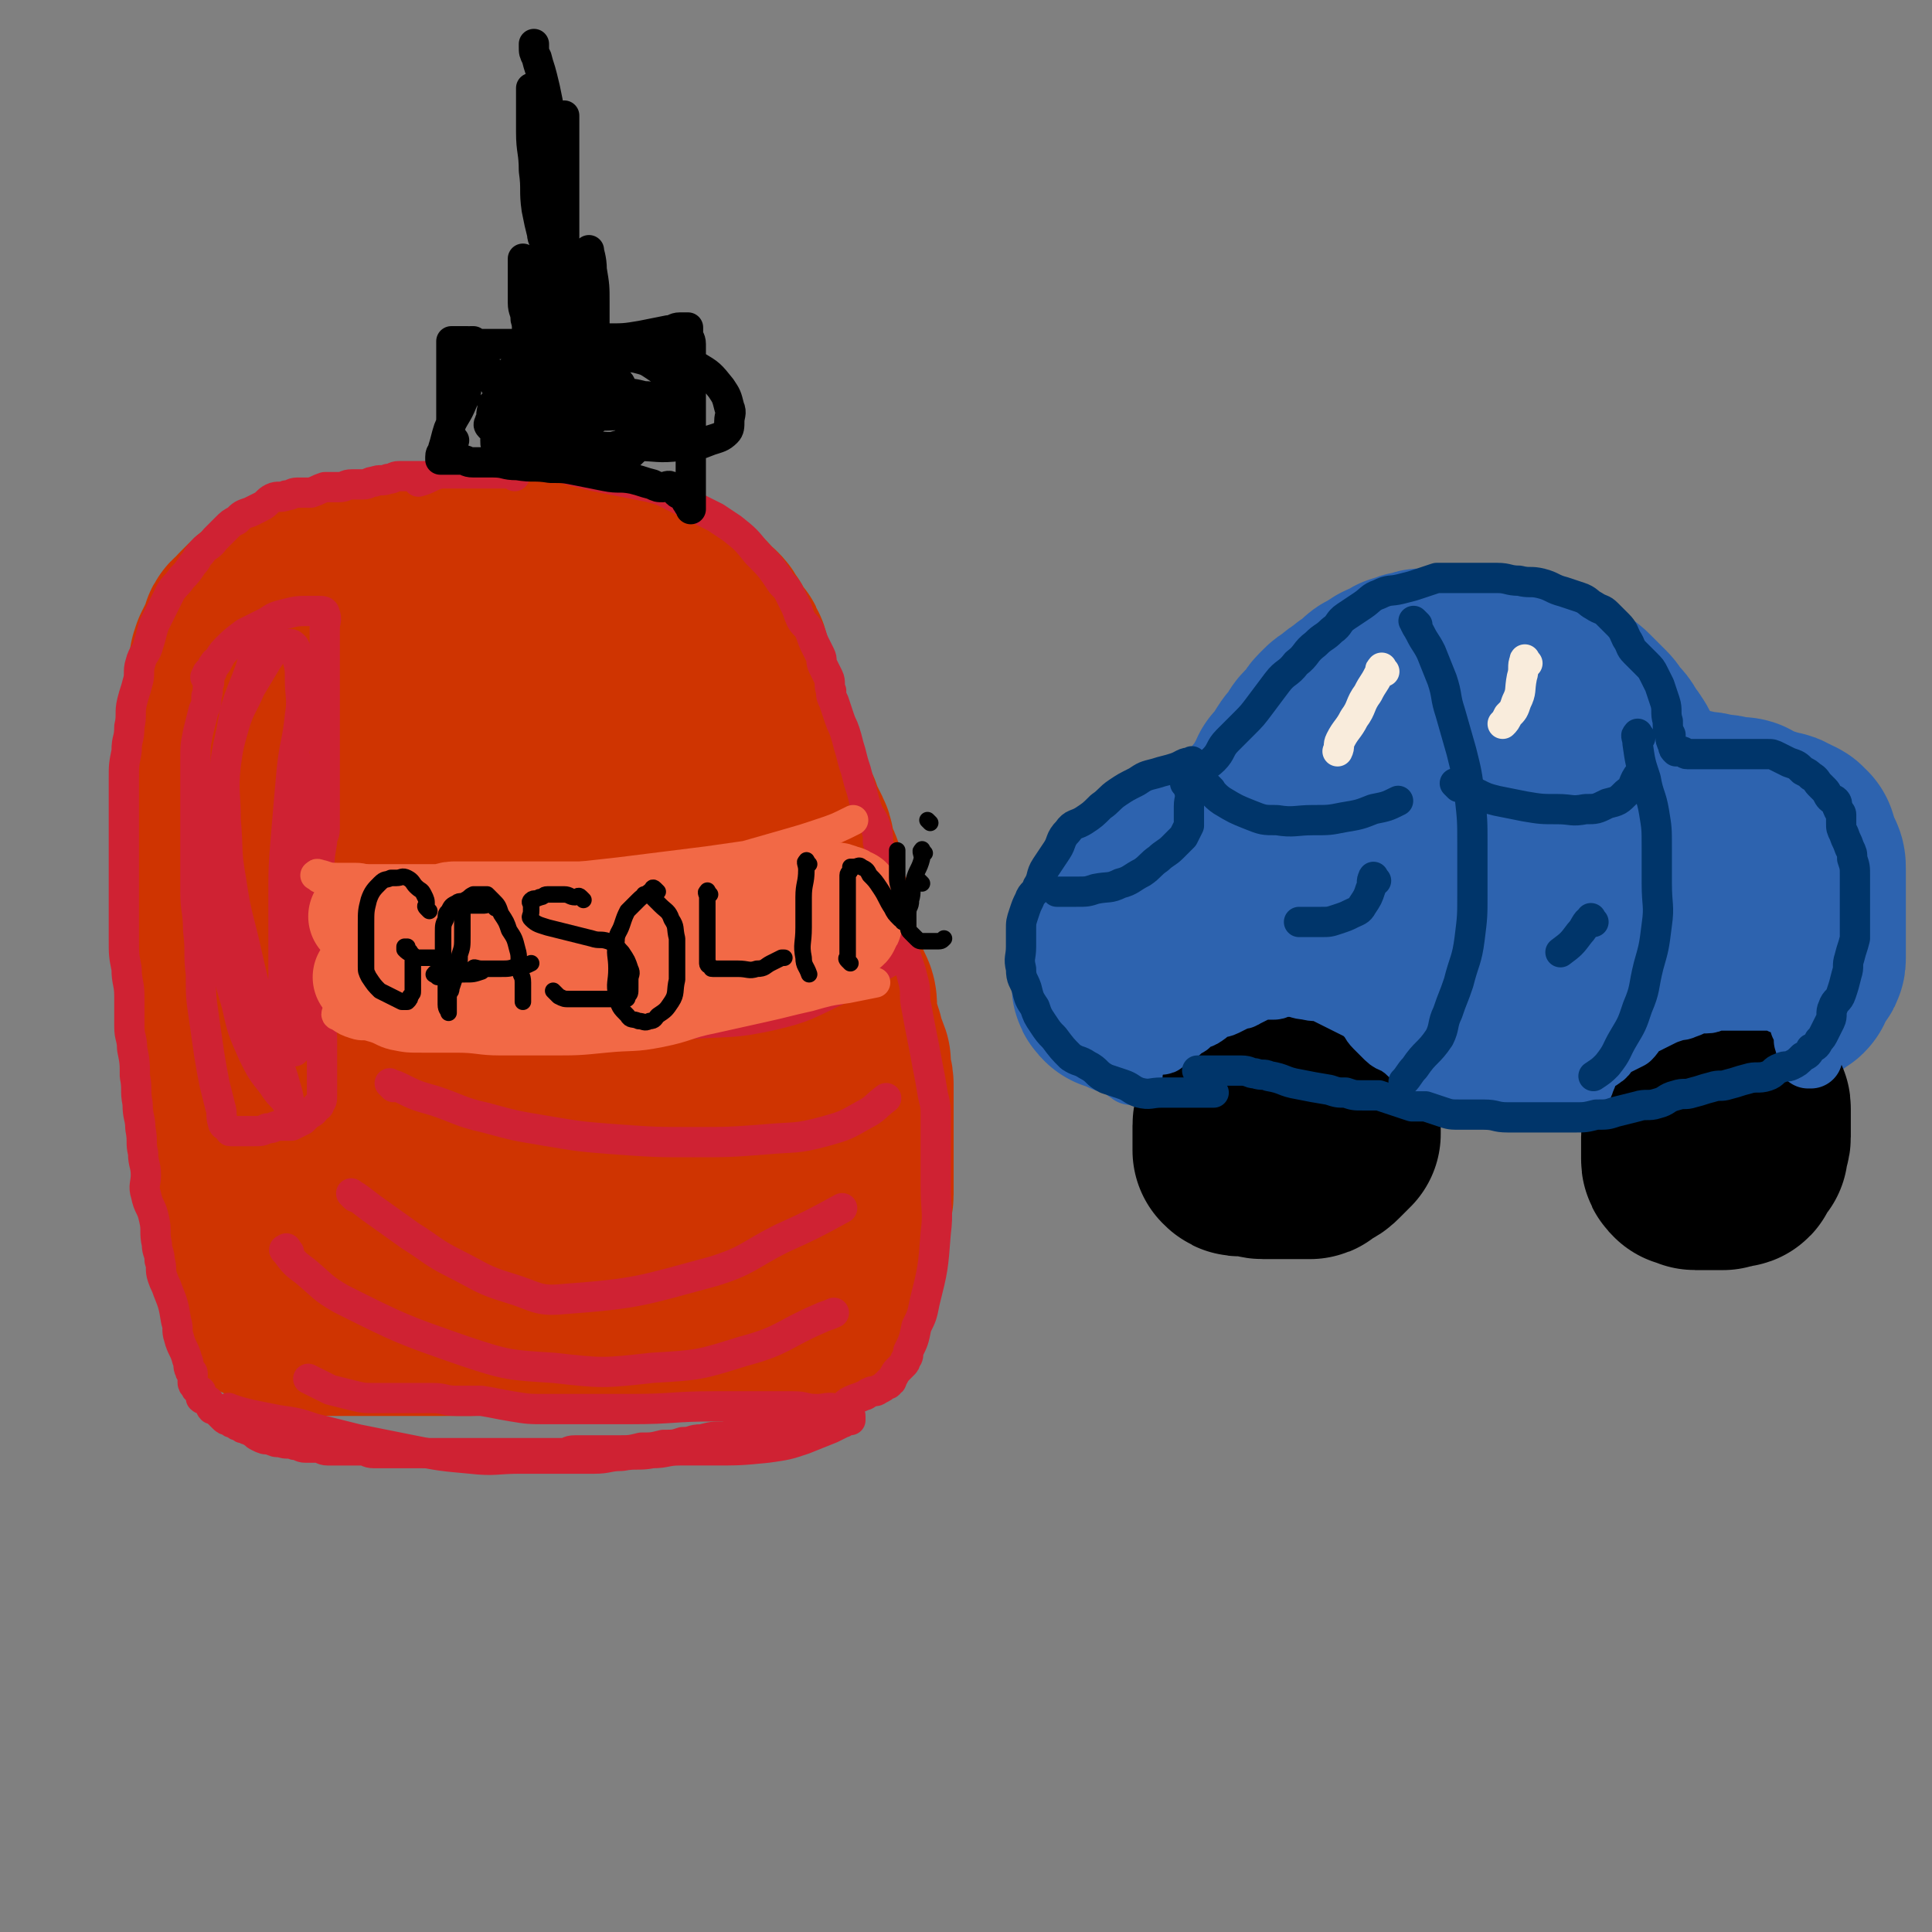 <svg viewBox='0 0 702 702' version='1.1' xmlns='http://www.w3.org/2000/svg' xmlns:xlink='http://www.w3.org/1999/xlink'><rect x="0" y="0" width="702" height="702" fill="#808080" stroke="none"/><g fill='none' stroke='#CF3401' stroke-width='38' stroke-linecap='round' stroke-linejoin='round'><path d='M164,237c-1,-1 -1,-1 -1,-1 -2,-1 -2,-1 -3,-1 0,0 0,0 -1,0 0,0 0,0 -1,0 0,0 -1,0 -1,0 -1,0 0,-1 -1,-1 0,0 0,0 -1,0 0,0 -1,0 -1,0 -1,0 0,-1 -1,-1 0,0 -1,0 -1,0 -1,0 0,-1 -1,-1 0,0 0,0 -1,0 0,0 -1,0 -1,0 -1,0 0,-1 -1,-1 0,0 -1,0 -1,0 -1,0 -1,-1 -2,-1 -1,0 -1,0 -3,0 -1,0 -1,0 -2,0 -2,0 -2,0 -4,0 -1,0 -1,0 -3,0 -2,0 -2,0 -4,0 -1,0 -1,0 -3,0 -1,0 -1,0 -3,0 -1,0 -2,0 -3,0 -2,0 -2,0 -4,1 -2,1 -1,1 -3,2 -1,1 -1,1 -3,2 -1,1 -2,1 -3,2 -2,1 -2,2 -4,3 -1,1 -2,1 -3,2 -2,1 -2,1 -3,3 -1,1 -1,1 -2,3 -1,1 0,2 -1,3 -1,2 -1,1 -2,3 -1,2 -1,2 -2,4 -1,2 0,2 -1,4 -1,3 -1,2 -2,5 -1,3 -1,3 -1,6 0,2 0,2 0,4 0,3 -1,3 -1,6 0,2 0,2 0,4 0,3 0,3 0,6 0,3 0,3 0,5 0,2 0,2 0,4 0,4 0,4 0,7 0,3 0,3 0,5 0,3 0,3 0,6 0,4 0,4 0,7 0,3 1,3 1,6 0,2 0,3 0,5 0,3 0,3 0,5 0,3 1,2 1,5 0,2 0,2 0,4 0,3 1,3 1,6 0,2 0,3 0,5 0,3 1,3 1,6 0,2 0,3 0,5 0,3 0,3 0,5 0,4 1,4 1,8 0,2 0,2 0,4 0,5 1,4 1,9 0,1 0,2 0,3 0,2 1,2 1,4 0,1 0,2 0,3 0,1 0,1 0,2 0,1 0,1 0,1 0,1 0,1 0,1 '/></g>
<g fill='none' stroke='#CF3401' stroke-width='75' stroke-linecap='round' stroke-linejoin='round'><path d='M173,228c-1,-1 -1,-1 -1,-1 -1,-1 -1,0 -1,0 -1,0 -2,0 -3,0 -1,0 -1,-1 -2,-1 -1,0 -1,0 -2,0 -2,0 -1,-1 -3,-1 -1,0 -1,0 -2,0 -2,0 -2,0 -4,0 -1,0 -1,0 -3,0 -1,0 -1,0 -3,0 -1,0 -1,0 -3,0 -2,0 -2,0 -4,0 -3,1 -2,1 -5,2 -2,0 -2,0 -4,0 -2,0 -2,1 -4,1 -2,1 -2,1 -4,1 -2,1 -2,0 -4,1 -2,0 -2,0 -3,1 -2,1 -2,1 -3,2 -2,1 -2,1 -4,3 -2,2 -2,2 -4,4 -2,2 -2,2 -4,4 -2,3 -2,4 -4,7 -2,3 -3,2 -4,5 -2,4 -1,4 -2,8 -1,5 -2,4 -3,9 -1,4 -1,5 -2,9 -1,4 -1,4 -2,8 -1,3 -1,3 -1,7 -1,7 -1,7 -2,15 0,4 0,5 0,9 0,5 0,5 0,9 0,5 0,5 0,9 0,5 0,5 0,9 0,5 1,5 1,9 1,5 1,4 1,9 0,4 0,4 0,8 0,4 0,4 1,8 0,3 1,3 1,6 1,3 1,3 1,7 0,3 0,4 0,7 0,4 1,3 1,7 0,3 0,4 0,7 0,4 1,3 1,7 0,2 0,3 0,5 0,3 1,2 1,5 0,2 0,2 0,4 0,2 0,2 0,4 0,2 1,2 1,4 0,2 0,2 0,4 0,2 1,1 1,3 0,1 0,1 0,2 0,1 1,0 1,1 0,1 0,1 0,2 0,1 0,1 0,2 0,1 1,1 1,2 0,0 0,1 0,1 0,1 0,1 0,1 0,1 0,1 0,1 0,1 0,1 0,1 0,1 0,1 0,1 0,1 0,1 0,1 0,1 0,1 0,1 0,1 0,1 0,1 0,1 0,1 0,1 0,1 1,1 1,1 1,1 0,1 1,1 0,0 1,0 1,0 1,0 0,1 1,1 1,0 1,0 2,0 1,0 1,1 2,1 1,1 1,1 2,1 1,1 1,1 3,1 2,1 2,1 4,1 2,0 3,0 5,0 2,0 2,0 4,0 3,0 3,0 5,0 3,0 3,0 6,0 4,0 4,0 8,0 4,0 4,0 7,0 4,0 4,0 7,0 6,0 6,0 11,0 3,0 3,0 6,0 4,0 3,-1 7,-1 3,0 3,0 6,0 3,0 3,0 5,0 3,0 3,0 6,0 3,0 3,0 6,0 3,0 3,0 5,0 3,0 3,0 5,0 3,0 3,0 5,0 3,0 3,0 6,0 3,0 3,0 5,0 3,0 3,0 5,0 3,0 3,0 6,0 2,0 2,0 4,0 2,0 2,0 4,0 2,0 2,0 4,0 2,0 2,0 4,0 2,0 2,0 4,0 2,0 2,0 4,0 2,0 2,0 3,0 2,0 2,0 3,0 1,0 1,0 2,0 2,0 2,0 4,0 1,0 1,0 2,0 1,0 1,-1 2,-1 1,0 1,0 2,0 1,0 1,0 2,0 1,0 1,0 1,0 1,0 1,0 2,-1 1,0 1,-1 2,-1 1,0 1,0 2,0 1,0 1,0 1,0 1,0 0,-1 1,-1 0,0 1,0 1,0 1,0 0,-1 1,-1 1,-1 1,0 2,-1 1,0 0,-1 1,-1 0,0 1,0 1,0 1,0 1,0 1,-1 0,0 0,-1 0,-1 0,-1 1,0 1,-1 1,0 1,0 1,-1 1,-1 1,-1 1,-2 1,-1 1,-1 1,-2 1,-1 1,-1 1,-2 1,-2 0,-2 1,-4 0,-2 1,-1 1,-3 1,-1 1,-1 1,-3 1,-1 1,-1 1,-3 0,-1 0,-1 0,-2 0,-2 1,-2 1,-4 0,-1 0,-2 0,-3 0,-2 1,-1 1,-3 0,-2 0,-2 0,-4 0,-1 0,-1 0,-3 0,-1 0,-1 0,-3 0,-2 0,-2 0,-4 0,-2 0,-2 0,-4 0,-4 0,-4 0,-8 0,-4 0,-4 0,-9 0,-2 0,-3 0,-5 0,-2 -1,-2 -1,-4 0,-2 0,-2 0,-4 -1,-3 -1,-2 -2,-5 -1,-2 0,-2 -1,-4 -1,-2 -2,-2 -2,-4 -1,-3 0,-3 0,-6 0,-3 0,-3 -1,-5 -1,-2 -1,-2 -2,-4 -1,-3 -1,-3 -2,-6 -1,-2 -1,-2 -1,-4 -1,-2 -1,-2 -1,-5 -1,-3 0,-3 -1,-6 0,-3 0,-3 -1,-5 -1,-3 -1,-2 -2,-5 -1,-3 0,-3 -1,-6 0,-3 0,-3 -1,-5 -1,-3 -1,-2 -2,-5 -1,-2 0,-3 -1,-5 -1,-2 -1,-2 -2,-4 -1,-2 -1,-2 -2,-5 -1,-2 -1,-2 -2,-5 -1,-2 -1,-3 -2,-5 -1,-2 -1,-2 -2,-4 -1,-2 -1,-2 -2,-4 0,-1 0,-2 0,-3 0,-2 0,-2 -1,-4 -1,-2 -1,-1 -2,-3 -1,-2 0,-2 -1,-4 0,-2 0,-2 -1,-4 0,-1 -1,-1 -1,-2 0,-2 1,-2 0,-4 0,-2 -1,-1 -2,-3 -1,-1 0,-1 -1,-3 0,-1 0,-2 -1,-3 0,-1 -1,-1 -1,-2 0,-1 0,-2 0,-3 0,-2 0,-2 -1,-3 0,-1 0,-1 -1,-2 -1,-1 -1,-1 -2,-2 -1,-1 0,-1 -1,-2 0,-1 0,-1 -1,-2 -1,-2 -1,-2 -2,-3 -1,-1 -1,0 -2,-1 -1,-1 -1,-2 -2,-3 -1,-1 -1,0 -2,-1 -1,-1 -1,-1 -2,-2 -1,-1 -2,0 -3,-1 -1,-1 -1,-2 -2,-3 -2,-1 -3,0 -5,-1 -3,-1 -2,-1 -5,-2 -3,-1 -3,-1 -6,-2 -3,-1 -3,0 -6,-1 -3,0 -2,-1 -5,-1 -3,0 -3,0 -7,0 -4,0 -4,0 -8,0 -8,0 -8,0 -17,0 -4,0 -4,0 -8,0 -4,0 -4,0 -8,0 -4,0 -4,0 -8,0 -4,0 -4,0 -8,0 -4,0 -4,0 -8,0 -3,0 -3,0 -6,0 -2,0 -3,0 -5,0 -2,0 -2,1 -4,1 -2,1 -3,0 -5,1 -2,0 -1,1 -3,1 -1,0 -2,0 -3,0 -1,0 -1,1 -2,1 -1,1 -2,0 -3,1 -1,0 -1,1 -2,1 -1,1 -1,1 -2,1 -1,1 -2,0 -3,1 -1,0 -1,1 -2,1 -1,1 -1,1 -2,1 -1,1 -1,0 -2,1 -1,1 -1,1 -2,2 -1,1 -1,0 -2,1 -1,1 -1,1 -2,2 -1,1 -1,1 -2,2 -1,1 0,1 -1,2 -1,1 -1,0 -2,1 -1,1 0,2 -1,3 0,1 0,1 -1,2 -1,2 -1,2 -2,4 -1,3 -1,3 -1,6 -1,4 0,4 -1,8 -1,5 -1,5 -2,9 -1,5 -1,4 -2,9 -1,6 -1,6 -1,12 0,5 0,6 0,11 0,7 0,7 0,13 0,7 0,7 0,13 0,7 1,7 1,14 0,6 0,6 0,12 0,6 1,6 1,12 1,6 0,6 1,12 1,7 1,7 2,13 1,6 1,6 2,11 1,7 1,7 3,13 1,6 2,5 3,11 1,4 0,5 2,9 1,4 2,3 4,7 2,3 1,4 3,7 1,3 2,2 3,5 1,2 1,2 2,4 1,1 1,1 2,2 1,1 1,2 2,3 0,1 1,0 1,1 0,0 0,1 0,1 0,0 1,0 1,0 1,-1 1,-1 1,-3 1,-7 2,-7 2,-15 1,-13 1,-14 0,-27 -1,-37 -4,-37 -4,-73 0,-26 0,-26 3,-52 1,-7 2,-6 4,-13 1,-3 0,-3 1,-6 0,-1 1,-2 1,-2 1,0 1,1 1,2 3,11 3,11 6,22 5,18 4,19 9,37 5,20 6,20 11,40 5,18 4,19 9,37 4,14 3,14 8,27 3,9 3,9 7,17 2,4 2,4 4,8 1,1 1,2 2,2 2,0 3,-1 3,-3 1,-12 0,-13 0,-25 -1,-22 0,-22 -2,-43 -2,-27 -3,-26 -5,-53 -2,-25 -2,-25 -2,-51 0,-17 0,-17 1,-34 1,-9 2,-9 3,-18 1,-3 0,-4 1,-7 0,-1 1,-1 1,-1 2,2 2,2 3,5 3,13 3,13 5,27 4,20 3,21 7,41 4,21 4,21 9,41 4,18 4,18 9,36 4,16 3,16 8,31 3,11 4,10 8,21 2,5 2,6 4,11 1,1 1,1 2,2 0,0 1,0 1,0 1,-7 1,-7 1,-15 0,-17 0,-17 -2,-34 -2,-23 -2,-23 -5,-45 -2,-20 -3,-20 -5,-40 -1,-13 -1,-13 -1,-27 0,-5 0,-5 0,-11 0,-1 0,-2 0,-2 1,0 2,1 2,2 5,12 4,12 8,25 5,18 5,18 10,36 5,19 4,19 10,38 4,14 4,14 9,27 3,9 3,9 7,17 2,4 2,5 5,8 1,1 2,1 2,0 2,-5 1,-6 2,-12 '/></g>
<g fill='none' stroke='#CF2233' stroke-width='11' stroke-linecap='round' stroke-linejoin='round'><path d='M187,173c-1,-1 -1,-1 -1,-1 -1,-1 -1,0 -1,0 -2,0 -2,0 -4,0 -1,0 -1,0 -2,0 0,0 0,0 -1,0 -2,0 -2,0 -5,0 -1,0 -1,0 -3,0 -1,0 -1,0 -3,0 -2,0 -2,0 -4,0 -2,0 -2,0 -4,0 -2,0 -2,1 -4,1 -2,0 -2,0 -5,0 -2,0 -3,0 -5,0 -2,0 -2,1 -4,1 -2,1 -3,0 -5,1 -2,0 -2,1 -4,1 -2,0 -2,0 -4,0 -3,0 -2,1 -5,1 -2,0 -3,0 -5,0 -3,1 -2,1 -5,2 -2,0 -3,0 -5,0 -2,0 -2,1 -4,1 -2,1 -3,0 -5,1 -2,1 -2,2 -4,3 -2,1 -2,1 -4,2 -3,1 -3,1 -5,3 -2,1 -2,1 -4,3 -2,2 -2,2 -4,4 -2,3 -3,2 -5,5 -2,2 -1,2 -3,4 -2,3 -2,3 -4,5 -2,3 -2,2 -4,5 -1,2 -1,2 -2,4 -1,2 -1,2 -2,4 -1,2 -1,2 -2,4 -1,3 -1,4 -2,7 -1,4 -2,3 -3,7 -1,3 0,4 -1,7 -1,4 -1,3 -2,7 -1,4 0,5 -1,9 0,5 -1,4 -1,9 -1,5 -1,5 -1,10 0,4 0,4 0,8 0,4 0,4 0,7 0,5 0,5 0,9 0,6 0,6 0,12 0,6 0,6 0,11 0,6 0,6 0,11 0,6 0,6 1,11 0,5 1,5 1,10 0,5 0,6 0,11 0,4 1,4 1,8 1,5 1,5 1,10 1,5 0,5 1,10 0,5 1,5 1,9 1,5 0,5 1,9 0,4 1,4 1,8 0,3 -1,4 0,7 1,5 2,4 3,9 1,4 0,5 1,9 0,3 1,3 1,6 1,3 0,3 1,6 1,3 1,2 2,5 2,5 2,5 3,11 1,3 0,3 1,6 1,4 2,4 3,8 1,2 0,2 1,4 0,1 1,0 1,1 0,1 0,1 0,2 0,1 0,1 0,1 0,1 0,1 1,2 0,1 1,1 1,1 1,1 1,0 1,1 0,1 0,1 0,2 1,1 1,0 2,1 1,0 1,0 1,1 1,1 0,1 1,2 0,0 1,0 1,0 1,0 1,1 1,1 1,1 1,1 2,2 1,1 1,1 2,1 1,1 1,1 2,1 1,1 1,1 2,1 1,1 1,1 2,1 1,1 1,0 2,1 2,1 1,1 3,2 2,1 2,1 4,1 2,1 2,1 4,1 2,1 3,0 5,1 2,0 2,1 4,1 2,0 2,0 4,0 2,0 2,1 4,1 2,0 2,0 4,0 3,0 3,0 5,0 2,0 2,0 3,0 3,0 2,1 5,1 3,0 3,0 6,0 3,0 3,0 5,0 3,0 3,0 6,0 5,0 5,0 9,0 5,0 5,0 10,0 13,0 13,0 26,0 3,0 3,0 6,0 3,0 2,-1 5,-1 3,0 3,0 6,0 5,0 5,0 9,0 5,0 5,0 9,-1 4,0 4,0 8,-1 4,0 4,0 7,-1 4,0 3,-1 7,-1 4,-1 4,-1 8,-1 4,-1 5,0 9,-1 4,-1 3,-1 7,-2 3,-1 3,0 6,-1 3,-1 2,-1 5,-2 4,-1 4,-1 8,-2 4,-1 4,-1 7,-2 2,-1 2,-2 4,-3 2,-1 3,-1 5,-2 1,0 1,-1 2,-1 1,-1 2,0 3,-1 2,-1 2,-1 3,-2 1,0 1,0 1,-1 1,0 1,0 1,-1 1,-1 1,-2 2,-3 1,-1 1,-1 2,-2 1,-1 1,-1 1,-2 1,-1 1,-1 1,-3 2,-4 2,-4 3,-9 2,-4 2,-4 3,-9 3,-12 3,-12 4,-25 1,-8 0,-8 0,-17 0,-8 0,-8 0,-16 0,-4 0,-5 0,-9 0,-4 0,-4 -1,-8 -1,-6 -1,-6 -2,-11 -2,-11 -2,-10 -4,-21 -1,-4 0,-5 -1,-9 -1,-4 -1,-4 -2,-7 -1,-3 -1,-3 -2,-6 -1,-3 -1,-3 -2,-7 -1,-3 -1,-3 -2,-7 -1,-4 -1,-4 -2,-9 -1,-4 -1,-4 -2,-9 -1,-3 0,-3 -1,-6 0,-3 0,-3 -1,-6 -1,-3 -2,-3 -3,-6 -1,-3 -1,-3 -2,-7 -1,-3 -1,-3 -2,-7 -1,-3 -1,-3 -2,-7 -1,-3 -1,-4 -2,-7 -1,-3 -1,-2 -2,-5 -1,-3 -1,-3 -2,-6 -1,-2 -1,-2 -1,-4 -1,-2 0,-3 -1,-5 -1,-2 -1,-2 -2,-4 -1,-2 0,-2 -1,-4 -1,-2 -1,-2 -2,-4 -1,-2 -1,-3 -2,-5 -1,-2 -2,-2 -3,-4 -1,-2 -1,-3 -2,-5 -1,-2 -1,-2 -2,-4 -1,-2 -1,-2 -3,-4 -4,-6 -4,-6 -9,-11 -4,-5 -4,-5 -9,-9 -3,-2 -3,-2 -6,-4 -4,-2 -4,-2 -8,-4 -4,-2 -4,-2 -8,-4 -4,-2 -4,-2 -8,-3 -10,-2 -10,-2 -20,-4 -4,-1 -4,-1 -8,-2 -4,-1 -4,-2 -9,-2 -5,-1 -5,0 -10,0 -5,0 -5,0 -10,0 -5,0 -5,0 -10,1 -5,1 -5,1 -9,2 -4,1 -4,2 -8,3 '/><path d='M84,513c-1,-1 -2,-1 -1,-1 0,-1 0,0 1,0 3,1 3,1 7,2 5,1 5,1 10,2 7,1 7,1 13,3 8,2 8,2 16,4 10,2 10,2 20,4 10,2 10,2 21,3 9,1 9,0 18,0 8,0 8,0 15,0 6,0 6,0 12,0 5,0 5,-1 10,-1 5,-1 6,0 11,-1 5,0 5,-1 10,-1 5,0 6,0 11,0 11,0 11,0 21,-1 7,-1 7,-1 13,-3 5,-2 5,-2 10,-4 2,-1 2,-1 4,-2 1,0 0,-1 1,-1 0,0 1,0 1,0 1,0 1,0 1,0 0,0 0,-1 0,-1 0,-1 0,-1 -1,-1 -2,-1 -2,-2 -4,-2 -3,-1 -4,0 -7,0 -5,0 -4,-1 -9,-1 -6,0 -6,0 -13,0 -7,0 -8,0 -15,0 -16,0 -15,1 -31,1 -7,0 -7,0 -15,0 -7,0 -8,0 -15,0 -7,0 -7,0 -13,-1 -6,-1 -5,-1 -11,-2 -4,0 -5,0 -9,0 -5,0 -4,-1 -9,-1 -5,0 -5,0 -10,0 -5,0 -5,0 -10,0 -5,0 -5,0 -9,-1 -4,-1 -4,-1 -8,-2 -4,-2 -4,-2 -8,-4 '/><path d='M76,247c-1,-1 -2,-1 -1,-1 0,-2 1,-2 2,-3 3,-3 2,-4 5,-7 3,-3 3,-3 7,-6 4,-2 4,-2 8,-4 3,-2 3,-2 7,-3 4,-1 4,-1 9,-1 1,0 2,0 3,0 1,0 2,0 2,1 1,2 0,3 0,5 0,4 0,4 0,7 0,5 0,5 0,9 0,5 0,5 0,9 0,5 0,5 0,9 0,5 0,5 0,9 0,5 0,5 0,9 0,4 0,4 0,7 0,4 0,4 0,7 0,4 0,4 0,7 0,3 -1,2 -1,5 -1,6 -1,6 -1,12 0,2 0,3 0,5 0,4 0,4 0,7 0,6 0,6 0,11 0,6 0,6 0,11 0,3 0,3 0,5 0,3 0,3 0,5 0,3 0,3 0,5 0,3 0,3 0,5 0,3 1,2 1,5 0,2 0,2 0,4 0,2 0,2 0,4 0,2 0,2 0,4 0,2 0,2 0,3 0,1 0,1 0,2 0,2 0,2 0,3 0,1 0,1 0,1 0,2 0,2 -1,3 0,1 0,1 -1,1 -1,2 -1,2 -3,3 -1,1 -1,1 -2,2 -2,1 -2,1 -4,2 -2,0 -2,0 -4,0 -3,0 -2,1 -5,1 -2,1 -2,1 -5,1 -1,0 -1,0 -3,0 -1,0 -1,0 -2,0 0,0 0,0 -1,0 -1,0 -1,0 -2,0 -1,0 0,0 -1,-1 -1,-1 -2,-1 -2,-2 -1,-3 0,-3 -1,-6 -1,-4 -1,-4 -2,-8 -1,-5 -1,-5 -2,-11 -1,-7 -1,-7 -2,-14 -1,-7 -1,-7 -1,-15 -1,-8 0,-8 -1,-16 0,-7 -1,-7 -1,-14 0,-6 0,-6 0,-12 0,-5 0,-5 0,-11 0,-6 0,-6 0,-13 0,-6 0,-6 0,-12 0,-5 0,-5 1,-10 1,-4 1,-4 2,-8 1,-2 1,-2 1,-5 1,-2 0,-3 1,-5 0,-2 0,-2 1,-4 0,-2 0,-2 1,-3 0,-1 1,0 1,-1 '/><path d='M98,231c-1,-1 -1,-2 -1,-1 -3,5 -4,6 -6,13 -4,11 -5,11 -7,23 -3,13 -2,13 -3,26 -1,13 0,14 0,27 0,13 0,13 1,25 1,11 1,11 4,21 2,9 2,9 6,18 3,6 3,6 7,11 2,3 2,3 5,6 0,1 1,2 1,1 0,-3 -1,-5 -2,-9 -3,-9 -3,-9 -6,-18 -4,-13 -4,-13 -7,-26 -3,-14 -4,-14 -6,-28 -2,-11 -1,-11 -2,-22 0,-10 -1,-10 0,-20 1,-7 1,-7 3,-14 2,-7 3,-7 6,-14 3,-5 3,-5 6,-10 2,-3 2,-3 5,-5 1,-1 1,-1 2,-1 0,0 1,0 1,0 1,0 1,0 2,1 1,2 1,2 1,4 1,4 1,4 1,8 0,6 1,7 0,13 -1,10 -2,10 -3,20 -1,11 -1,11 -2,23 -1,12 -1,12 -1,24 0,11 0,11 0,22 0,9 0,9 0,17 0,6 0,6 1,11 0,3 1,3 2,5 0,0 1,0 1,0 1,-1 1,-1 1,-2 1,-5 1,-5 1,-11 0,-10 0,-10 0,-20 0,-12 0,-12 0,-25 0,-13 0,-13 0,-26 0,-10 0,-10 0,-20 '/><path d='M160,351c-1,-1 -2,-2 -1,-1 1,0 2,1 4,2 5,3 5,3 10,5 6,3 6,3 13,6 9,3 9,4 18,6 11,2 11,2 22,3 13,1 13,1 26,0 14,-1 14,0 28,-3 13,-3 13,-4 26,-10 9,-4 9,-5 18,-10 '/><path d='M143,395c-1,-1 -2,-2 -1,-1 0,0 1,0 3,1 6,3 6,3 13,5 9,3 9,4 18,6 11,3 11,3 23,5 12,2 12,2 25,3 14,1 14,1 28,1 13,0 13,0 26,-1 11,-1 11,0 22,-3 7,-2 7,-2 14,-6 4,-2 4,-3 8,-6 '/><path d='M129,435c-1,-1 -2,-2 -1,-1 2,1 3,2 7,5 7,5 7,5 14,10 8,5 8,6 16,10 10,5 10,6 20,9 10,3 10,5 20,4 27,-2 28,-3 54,-10 13,-4 13,-6 25,-12 11,-5 11,-5 22,-11 '/><path d='M105,455c-1,-1 -1,-2 -1,-1 -1,0 -1,0 0,1 3,4 3,4 7,7 6,5 6,6 13,10 22,11 22,11 45,19 15,5 16,5 32,6 18,2 18,2 36,0 17,-1 17,-1 33,-6 15,-4 14,-6 28,-12 2,-1 3,-1 5,-2 '/></g>
<g fill='none' stroke='#000000' stroke-width='11' stroke-linecap='round' stroke-linejoin='round'><path d='M165,160c-1,-1 -1,-1 -1,-1 -1,-4 0,-4 0,-7 0,-4 0,-4 0,-8 0,-4 0,-4 0,-8 0,-3 0,-3 0,-6 0,-2 0,-2 0,-4 0,-1 0,-1 0,-2 0,0 1,0 1,0 1,0 1,0 2,0 2,0 2,0 3,0 2,0 2,1 4,1 3,0 4,0 7,0 6,0 6,0 11,0 7,0 6,-1 13,-1 7,-1 8,0 15,-1 7,0 7,0 13,-1 5,-1 5,-1 10,-2 2,0 2,-1 4,-1 1,0 1,0 2,0 1,0 1,0 1,0 0,1 0,1 0,2 0,2 1,2 1,4 0,3 0,3 0,6 0,10 0,10 0,19 0,5 0,5 0,10 0,5 0,5 0,9 0,4 0,4 0,8 0,2 0,2 0,3 0,2 0,2 0,3 0,1 0,1 0,1 0,1 0,1 0,1 0,0 0,-1 0,-1 0,-1 -1,0 -1,-1 -1,-1 -1,-2 -2,-3 -1,-1 -1,0 -2,-1 -1,-1 -1,-2 -2,-2 -1,-1 -2,0 -3,0 -2,0 -2,0 -4,-1 -4,-1 -3,-1 -7,-2 -5,-1 -5,0 -10,-1 -5,-1 -5,-1 -10,-2 -5,-1 -5,-1 -10,-1 -6,-1 -6,0 -12,-1 -5,0 -4,-1 -9,-1 -3,0 -4,0 -7,0 -3,0 -2,-1 -5,-1 -2,0 -2,0 -4,0 -1,0 -1,0 -2,0 0,0 -1,0 -1,0 0,0 0,-1 0,-1 0,-2 1,-1 1,-3 1,-3 1,-4 2,-7 2,-5 3,-5 5,-10 2,-4 1,-4 2,-9 1,-3 1,-3 1,-7 0,-2 0,-2 0,-5 0,0 0,-1 0,-1 0,0 1,0 1,0 2,3 2,3 3,6 3,5 2,5 5,10 2,4 2,4 5,7 2,3 2,3 5,5 3,2 3,2 7,3 3,1 4,0 7,0 4,0 4,0 8,-1 3,-1 3,-1 6,-3 2,-1 2,-1 3,-3 1,-1 1,-1 2,-2 1,-1 1,-1 1,-2 1,-1 1,-1 1,-3 0,-1 1,-1 0,-2 -3,-3 -3,-3 -7,-5 -3,-1 -3,-1 -6,-1 -6,0 -6,0 -12,0 -2,0 -3,0 -5,0 -2,0 -2,0 -3,1 0,0 0,1 0,1 3,2 3,2 6,4 6,3 6,3 13,5 6,1 6,1 13,1 4,0 5,0 9,0 3,0 3,0 6,0 2,0 3,-1 3,0 0,1 -1,2 -3,3 -5,2 -5,1 -10,2 -6,1 -6,1 -13,1 -5,0 -6,0 -11,0 -5,0 -5,0 -10,-1 -4,-1 -4,-2 -8,-4 -2,-2 -2,-2 -4,-4 -1,-1 -1,-1 -1,-2 0,-1 0,-2 1,-3 3,-3 4,-3 8,-4 7,-2 7,-2 14,-3 7,-1 7,0 14,0 6,0 6,-1 12,0 4,1 4,1 7,3 3,2 3,2 5,4 2,2 2,2 2,5 1,3 0,3 0,6 0,3 1,3 0,5 -2,3 -2,4 -5,6 -4,3 -5,2 -10,4 -6,2 -6,2 -12,4 -5,1 -5,1 -11,2 -4,0 -5,0 -9,0 -5,-1 -5,0 -9,-2 -3,-2 -4,-2 -6,-5 -2,-3 -2,-4 -2,-8 0,-4 -1,-5 1,-9 2,-5 3,-5 7,-8 5,-4 5,-4 11,-6 6,-3 6,-3 12,-4 7,-1 7,0 14,0 7,0 7,-1 14,0 7,2 7,2 13,6 5,3 5,3 9,8 2,3 2,3 3,7 1,2 0,3 0,5 0,2 0,3 -1,4 -2,2 -3,2 -6,3 -5,2 -5,2 -11,2 -8,1 -8,0 -16,0 -7,0 -8,1 -15,0 -7,0 -7,-1 -14,-2 -10,-1 -10,-1 -20,-3 -2,0 -3,-1 -4,-2 -1,-1 0,-1 0,-2 2,-3 1,-4 4,-5 4,-2 5,-2 10,-2 7,-1 7,-1 14,0 7,0 7,0 13,2 4,1 4,2 8,4 3,1 3,1 5,3 1,0 1,0 1,1 0,1 0,1 0,2 -1,1 -1,1 -2,1 -3,2 -3,2 -7,3 -6,2 -6,1 -12,2 -5,1 -5,1 -11,1 -5,0 -6,1 -11,0 -4,0 -5,0 -8,-2 -2,-1 -2,-1 -2,-3 0,-2 0,-3 2,-5 5,-4 5,-5 11,-7 8,-3 8,-3 17,-4 8,-1 8,-1 16,-1 4,0 4,0 8,1 2,0 2,0 3,1 1,2 0,3 0,6 0,3 0,3 -1,6 -2,3 -2,4 -5,6 -3,3 -3,3 -7,4 -5,2 -5,1 -10,2 -4,0 -5,1 -9,0 -6,-1 -6,0 -11,-3 -5,-2 -5,-3 -9,-7 -3,-3 -4,-3 -6,-7 -1,-2 0,-2 0,-5 '/><path d='M198,135c-1,-1 -1,-1 -1,-1 -1,-1 0,-1 0,-1 -1,-2 -2,-2 -3,-5 -1,-2 -1,-2 -2,-5 -1,-3 0,-4 -1,-7 0,-3 -1,-3 -1,-6 0,-3 0,-3 0,-6 0,-3 0,-3 0,-6 0,-1 0,-1 0,-3 0,0 0,-1 0,-1 1,4 2,4 3,9 2,7 2,7 3,14 1,6 1,6 2,12 0,4 0,4 0,8 0,2 0,2 0,4 0,1 0,1 0,1 0,-2 0,-3 0,-6 0,-7 0,-7 0,-14 0,-7 0,-7 0,-14 0,-5 1,-5 1,-10 0,-1 0,-2 0,-3 0,0 1,0 1,0 1,0 1,0 2,1 2,4 2,4 4,8 2,5 3,5 4,11 1,5 0,6 1,11 1,4 1,4 2,8 1,2 1,2 1,5 0,1 0,3 0,2 0,-2 0,-3 0,-7 0,-7 0,-7 0,-14 0,-8 0,-8 0,-16 0,-5 0,-5 0,-10 0,-1 0,-4 0,-3 0,1 1,3 1,7 1,6 1,6 1,12 0,6 0,6 0,12 0,4 1,3 1,7 0,2 0,2 0,4 0,1 0,1 0,1 -1,-2 -1,-2 -2,-5 -2,-5 -2,-5 -4,-10 -2,-5 -2,-4 -4,-9 -1,-2 -1,-3 -2,-5 -1,-2 -1,-1 -2,-3 -1,-1 -1,-1 -1,-2 0,0 0,0 0,-1 0,0 0,-1 0,-1 0,0 -1,0 -1,0 0,-1 0,-2 0,-3 0,-1 -1,0 -1,-1 0,-1 0,-1 0,-2 0,-1 -1,0 -1,-1 0,0 0,0 0,-1 0,0 0,-1 0,-1 0,0 -1,0 -1,0 0,0 0,1 0,1 0,0 0,-1 0,-1 0,-2 -1,-2 -1,-4 -1,-4 -1,-4 -2,-9 -1,-7 0,-7 -1,-14 0,-7 -1,-7 -1,-14 0,-5 0,-5 0,-10 0,-2 0,-2 0,-4 0,0 0,0 0,-1 0,0 0,-1 0,-1 0,3 1,4 1,8 1,8 1,8 2,16 1,9 1,10 2,19 1,10 1,10 2,19 2,12 2,12 4,24 0,3 1,3 1,5 0,0 0,0 0,-1 0,-2 0,-2 0,-4 0,-3 0,-3 0,-7 0,-4 0,-4 0,-9 0,-5 0,-5 0,-11 0,-6 0,-6 0,-13 0,-7 0,-7 0,-14 0,-4 0,-4 0,-9 0,-3 0,-3 0,-6 0,-1 0,-1 0,-3 0,-1 0,-1 0,-2 0,0 0,0 0,-1 0,0 0,-1 0,-1 0,0 0,1 0,2 0,3 0,3 0,6 0,4 0,4 0,8 0,4 0,4 0,8 0,6 0,6 0,11 0,5 0,5 0,10 0,6 1,5 1,11 0,4 0,5 0,9 0,3 1,3 1,6 0,1 0,2 0,3 0,1 0,1 0,1 0,0 0,-1 0,-1 -1,-4 -1,-3 -2,-7 -1,-7 -1,-7 -2,-14 -1,-7 0,-8 -1,-15 -1,-8 -1,-7 -2,-15 0,-7 0,-8 0,-15 0,-7 0,-7 -1,-13 -1,-5 -1,-5 -2,-9 -1,-4 -1,-3 -2,-7 -1,-2 -1,-2 -1,-4 0,0 0,0 0,-1 '/></g>
<g fill='none' stroke='#F26946' stroke-width='11' stroke-linecap='round' stroke-linejoin='round'><path d='M116,319c-1,-1 -2,-1 -1,-1 0,-1 1,0 2,0 3,1 3,1 6,1 3,0 3,0 6,0 4,0 3,1 7,1 4,1 4,1 9,1 6,1 6,1 12,1 7,0 8,0 15,0 9,0 9,0 17,-1 9,-1 9,-1 18,-2 9,-1 9,-1 18,-2 8,-1 8,-1 16,-2 8,-1 8,-1 16,-2 7,-1 7,-1 14,-2 7,-2 7,-2 14,-4 7,-2 7,-2 13,-4 6,-2 6,-2 12,-5 '/><path d='M124,369c-1,-1 -1,-2 -1,-1 -1,0 -1,1 0,1 3,2 3,2 6,3 3,1 3,0 6,1 4,1 4,2 8,3 5,1 5,1 11,1 6,0 6,0 12,0 8,0 8,1 16,1 9,0 9,0 18,0 10,0 10,0 20,-1 10,-1 10,0 20,-2 10,-2 9,-3 19,-5 9,-2 9,-2 18,-4 9,-2 8,-2 17,-4 7,-2 7,-2 14,-3 5,-1 5,-1 10,-2 '/></g>
<g fill='none' stroke='#F26946' stroke-width='38' stroke-linecap='round' stroke-linejoin='round'><path d='M134,356c-1,-1 -2,-1 -1,-1 0,-1 0,0 1,0 2,0 3,0 5,0 2,0 2,0 4,0 3,0 3,0 5,0 4,0 4,0 7,0 4,0 4,0 7,0 4,0 4,0 7,0 5,0 5,0 9,0 4,0 4,0 8,0 4,0 4,0 7,0 3,0 3,0 6,0 3,0 3,0 5,0 4,0 4,0 7,0 4,0 4,0 7,0 3,0 3,0 5,0 4,0 4,0 7,0 4,0 4,0 7,0 3,0 3,0 6,-1 4,-1 3,-1 7,-2 3,0 4,0 7,0 4,0 4,0 7,-1 4,-1 3,-1 7,-2 2,-1 2,-1 5,-1 4,-1 5,0 9,-1 2,0 2,0 3,-1 3,-1 3,-1 6,-2 1,0 1,0 2,-1 1,0 1,0 2,-1 1,0 1,-1 2,-1 0,0 1,0 1,0 1,0 1,0 2,-1 1,-1 1,-1 2,-2 1,-1 1,0 2,-1 1,0 1,0 1,-1 1,-1 1,-1 1,-2 0,0 0,0 0,-1 0,0 0,0 0,-1 0,-1 0,-1 0,-2 0,0 0,0 0,-1 0,0 0,-1 0,-1 0,-1 0,-1 -1,-1 -1,-1 -1,-1 -2,-1 -2,-1 -2,-1 -4,-1 -3,0 -3,0 -7,0 -3,0 -4,0 -7,0 -5,0 -5,0 -10,1 -5,0 -5,0 -9,1 -5,1 -4,1 -9,2 -4,1 -4,0 -8,1 -4,0 -3,1 -7,1 -3,1 -3,1 -7,1 -4,0 -4,0 -8,0 -3,0 -3,0 -7,0 -3,0 -3,0 -6,0 -3,0 -3,0 -6,0 -3,0 -3,0 -6,0 -3,0 -3,0 -6,0 -3,0 -3,0 -6,0 -2,0 -2,0 -5,0 -2,0 -2,0 -4,0 -2,0 -2,0 -4,0 -2,0 -2,0 -4,0 -2,0 -2,0 -4,0 -2,0 -2,0 -4,0 -1,0 -2,0 -3,0 -2,0 -2,1 -4,1 -2,0 -2,0 -4,0 -2,0 -2,0 -4,0 -2,0 -2,0 -4,0 -1,0 -1,0 -3,0 -1,0 -1,0 -3,0 -1,0 -1,0 -2,0 -1,0 -1,0 -2,0 -1,0 -1,0 -3,0 -1,0 -1,0 -2,0 0,0 0,0 -1,0 0,0 0,0 -1,0 0,0 0,0 -1,0 '/></g>
<g fill='none' stroke='#000000' stroke-width='6' stroke-linecap='round' stroke-linejoin='round'><path d='M156,331c-1,-1 -1,-1 -1,-1 -1,-1 0,-1 0,-1 0,-2 0,-2 -1,-4 -1,-2 -1,-1 -3,-3 -1,-1 -1,-2 -3,-3 -2,-1 -2,0 -4,0 -1,0 -1,0 -2,0 -2,1 -2,0 -4,2 -2,2 -3,3 -4,6 -1,4 -1,4 -1,9 0,7 0,8 0,15 0,2 0,2 1,4 2,3 2,3 4,5 2,1 2,1 4,2 2,1 2,1 4,2 0,0 1,0 1,0 1,0 1,0 1,0 1,-1 1,-1 1,-2 1,-1 1,-1 1,-2 0,-1 0,-1 0,-3 0,-1 0,-1 0,-3 0,-1 0,-1 0,-3 0,-1 0,-2 0,-3 0,-1 0,-1 -1,-2 0,-1 -1,0 -1,-1 0,0 0,-1 0,-1 0,0 -1,0 -1,0 0,0 0,1 0,1 1,1 1,1 3,2 1,1 1,1 3,1 1,0 1,0 2,0 2,0 2,0 3,0 '/><path d='M180,330c-1,-1 -1,-1 -1,-1 -2,-1 -2,0 -3,0 -1,0 -1,0 -3,0 -1,0 -1,0 -2,0 0,0 0,0 -1,0 0,0 -1,0 -1,0 -1,0 -1,0 -1,1 0,2 0,2 0,4 0,3 0,3 0,6 0,4 0,4 -1,7 0,3 0,3 -1,6 -1,3 -1,3 -2,6 0,2 -1,1 -1,3 0,2 0,2 0,4 0,1 0,1 0,1 0,1 0,1 0,1 0,-1 -1,-1 -1,-3 0,-3 0,-4 0,-7 0,-3 -1,-3 -1,-6 0,-4 0,-4 0,-8 0,-2 0,-3 0,-5 0,-3 0,-3 1,-5 0,-2 0,-2 1,-3 1,-2 1,-2 3,-3 1,-1 2,0 3,-1 2,-1 1,-1 3,-2 0,0 1,0 1,0 1,0 1,0 2,0 1,0 1,0 2,0 1,1 1,1 2,2 2,2 2,2 3,5 2,3 2,3 3,6 2,3 2,3 3,7 1,3 0,4 1,7 0,3 1,2 1,5 0,1 0,2 0,3 0,1 0,1 0,2 0,1 0,1 0,1 0,1 0,1 0,1 '/><path d='M159,355c-1,-1 -2,-1 -1,-1 0,-1 0,0 1,0 3,0 3,0 6,0 2,0 2,0 4,0 3,0 3,0 6,-1 '/><path d='M212,327c-1,-1 -1,-1 -1,-1 -1,-1 -1,0 -2,0 -2,0 -2,-1 -4,-1 -1,0 -1,0 -3,0 -1,0 -2,0 -3,0 -2,0 -1,1 -3,1 -1,1 -2,0 -3,1 -1,1 0,1 0,2 0,1 0,1 0,2 0,2 -1,2 0,3 2,2 3,2 6,3 8,2 8,2 16,4 3,1 3,0 6,1 3,1 3,2 5,4 2,3 2,3 3,6 1,2 0,2 0,4 0,2 0,2 0,3 0,2 0,2 -1,3 0,1 0,1 -1,1 -1,0 -1,0 -3,0 -2,0 -2,0 -5,0 -3,0 -3,0 -6,0 -3,0 -3,0 -6,0 -2,0 -2,0 -4,-1 -1,-1 -1,-1 -2,-2 '/><path d='M173,353c-1,-1 -2,-1 -1,-1 0,-1 1,0 3,0 3,0 4,0 7,0 3,0 3,0 6,-1 3,0 3,0 5,-1 '/><path d='M239,324c-1,-1 -1,-1 -1,-1 -1,-1 -1,0 -1,0 -2,2 -3,2 -5,4 -2,2 -2,2 -4,4 -1,2 -1,2 -2,5 -1,3 -2,3 -2,6 -1,5 0,5 0,10 0,5 -1,5 0,10 1,4 1,4 4,7 1,2 2,1 4,2 2,0 2,1 4,0 2,0 2,-1 3,-2 3,-2 3,-2 5,-5 2,-3 1,-4 2,-8 0,-4 0,-4 0,-8 0,-3 0,-4 0,-7 -1,-4 0,-4 -2,-7 -1,-3 -2,-3 -4,-5 -1,-1 -1,-1 -2,-2 -1,-1 -1,-1 -2,-2 -1,0 -1,0 -2,0 '/><path d='M258,325c-1,-1 -1,-2 -1,-1 -1,0 0,1 0,2 0,4 0,4 0,8 0,4 0,4 0,7 0,3 0,3 0,5 0,1 0,1 0,2 0,1 0,1 0,2 0,1 1,1 1,1 1,1 0,1 1,1 1,0 1,0 2,0 4,0 4,0 7,0 4,0 4,1 7,0 3,0 3,-1 5,-2 2,-1 2,-1 4,-2 0,0 1,0 1,0 '/><path d='M294,314c-1,-1 -1,-2 -1,-1 -1,0 0,1 0,3 0,5 -1,5 -1,10 0,5 0,6 0,11 0,6 -1,6 0,11 0,3 1,3 2,6 '/><path d='M309,350c-1,-1 -1,-1 -1,-1 -1,-1 0,-1 0,-1 0,-3 0,-3 0,-7 0,-3 0,-3 0,-7 0,-3 0,-3 0,-7 0,-2 0,-2 0,-5 0,-2 0,-2 0,-4 0,-1 1,-1 1,-2 0,0 0,-1 0,-1 0,0 1,0 1,0 2,0 2,-1 3,0 2,1 2,1 3,3 2,2 2,2 4,5 2,3 2,4 4,7 1,2 1,2 3,4 0,0 1,0 1,0 0,0 0,1 0,1 0,-1 0,-2 0,-4 0,-3 0,-3 -1,-6 0,-3 -1,-3 -1,-6 0,-2 0,-2 0,-5 0,-1 0,-1 0,-2 0,-1 0,-1 0,-3 '/><path d='M336,310c-1,-1 -1,-2 -1,-1 -1,0 0,1 0,3 -1,4 -2,4 -3,8 -1,3 0,4 -1,7 0,3 -1,2 -1,5 0,2 0,2 0,4 0,2 0,2 1,3 1,1 1,1 2,2 1,1 1,1 3,1 2,0 2,0 4,0 2,0 2,0 3,-1 '/><path d='M335,321c-1,-1 -1,-1 -1,-1 '/><path d='M338,299c-1,-1 -1,-1 -1,-1 '/></g>
<g fill='none' stroke='#2D63AF' stroke-width='75' stroke-linecap='round' stroke-linejoin='round'><path d='M461,316c-1,-1 -1,-1 -1,-1 -1,-1 -1,0 -1,0 -1,0 -1,0 -2,0 -1,0 -1,0 -2,0 -1,0 0,-1 -1,-1 -1,0 -2,0 -3,0 -1,0 -1,-1 -2,-1 -1,0 -1,0 -2,0 -1,0 -1,0 -3,0 -1,0 -1,0 -2,0 -2,0 -2,0 -4,0 -1,0 -2,0 -3,0 -2,0 -2,0 -4,1 -2,1 -1,1 -3,2 -1,0 -2,-1 -3,0 -1,0 -1,1 -2,2 -1,1 -1,0 -2,1 -2,1 -1,2 -3,3 -1,1 -1,1 -2,2 -1,2 -2,1 -3,3 -1,1 0,1 -1,2 -1,2 -1,1 -2,3 -1,1 0,1 -1,2 -1,2 -1,1 -2,3 0,1 0,2 0,3 0,1 -1,1 -1,2 0,1 0,1 0,2 0,1 0,1 0,2 0,1 -1,1 -1,2 0,0 0,1 0,1 0,1 0,1 0,2 0,1 0,1 0,1 0,1 0,1 0,1 0,1 0,1 0,2 0,1 0,1 0,1 0,1 0,1 0,1 0,1 0,1 1,2 1,0 1,0 2,0 2,1 1,1 3,2 1,0 1,0 2,0 2,0 2,1 4,1 2,0 2,0 4,0 2,0 2,0 3,0 2,0 2,0 4,0 2,0 2,0 3,0 2,0 2,0 4,0 2,0 2,0 4,0 3,0 3,0 5,0 2,0 2,0 4,0 2,0 2,0 4,-1 2,0 1,-1 3,-1 2,-1 2,-1 4,-1 1,0 2,0 3,0 1,0 1,0 2,0 1,0 1,0 1,0 '/><path d='M434,341c-1,-1 -2,-1 -1,-1 0,-1 0,-1 1,-2 1,-1 1,-2 2,-3 1,-1 1,-1 2,-2 1,-1 1,-1 2,-2 1,-1 1,-1 2,-2 1,-1 1,-1 2,-2 1,0 1,0 1,-1 1,-1 0,-2 1,-3 1,-1 2,0 3,-1 1,-1 0,-2 1,-3 0,-1 1,0 1,-1 1,0 1,0 1,-1 1,0 1,0 1,-1 1,-1 1,-1 1,-2 0,-1 0,-1 0,-2 0,0 1,0 1,0 0,0 0,-1 0,-1 0,-1 1,-1 1,-2 0,-1 0,-1 0,-2 0,-1 1,0 1,-1 1,0 1,0 1,-1 0,0 0,0 0,-1 0,0 0,-1 0,-1 0,-1 1,0 1,-1 0,0 0,-1 0,-1 0,-1 0,-1 1,-2 0,-1 1,0 1,-1 1,-1 1,-1 1,-2 1,-1 0,-1 1,-2 0,-1 1,0 1,-1 1,0 1,0 1,-1 1,-1 1,-1 1,-2 1,-1 0,-1 1,-2 0,-1 1,0 1,-1 1,-1 0,-2 1,-3 0,-1 1,0 1,-1 2,-2 2,-2 3,-4 1,-1 0,-1 1,-2 1,-2 2,-2 3,-4 1,-1 1,-2 2,-3 1,-1 1,0 2,-1 1,-1 1,-1 2,-3 1,-1 0,-1 1,-2 1,-1 1,-1 2,-2 1,-1 1,0 2,-1 1,-1 1,-1 2,-2 1,-1 1,0 2,-1 1,-1 1,-1 2,-2 1,-1 2,0 3,-1 1,-1 1,-2 2,-3 1,-1 1,0 2,-1 2,-1 1,-1 3,-2 1,-1 1,0 2,-1 1,0 1,0 2,-1 1,0 1,-1 2,-1 1,0 1,0 2,0 1,0 0,-1 1,-1 1,0 1,0 2,0 1,0 1,-1 2,-1 0,0 1,0 1,0 1,0 1,0 2,0 1,0 1,0 2,0 2,0 2,0 3,0 2,0 2,0 3,0 2,0 2,0 4,0 2,0 2,0 3,0 2,0 2,0 3,0 2,0 2,0 3,0 2,0 2,0 3,0 2,0 2,0 3,0 2,1 1,1 3,2 1,1 2,1 3,1 2,1 2,1 3,1 2,1 2,0 3,1 1,1 1,1 2,2 1,1 2,0 3,1 2,1 1,1 3,2 1,1 2,0 3,1 2,1 2,1 3,2 1,1 1,1 2,2 1,1 1,1 2,2 1,1 1,1 2,2 1,1 1,2 2,3 1,1 1,1 2,2 1,1 1,2 2,3 1,2 1,1 2,3 1,1 1,2 1,3 1,2 1,1 1,3 1,2 0,2 1,4 1,2 1,1 2,3 0,1 0,2 0,3 0,1 0,1 1,2 1,2 1,1 2,3 1,1 0,2 1,3 1,3 1,3 2,5 1,3 1,3 2,5 0,1 1,0 1,1 1,1 1,1 1,2 0,0 0,1 0,1 0,1 0,1 1,2 0,1 1,1 1,1 1,1 1,1 1,1 1,1 1,0 1,1 0,0 0,1 0,1 0,1 0,1 1,1 1,1 1,0 2,1 1,0 1,1 1,1 1,1 0,1 1,1 0,0 1,0 1,0 1,0 1,1 2,1 1,0 1,0 2,0 1,0 1,0 2,0 1,0 1,1 2,1 1,0 1,0 2,0 1,0 1,1 2,1 1,0 1,0 2,0 1,0 1,0 1,0 1,0 1,1 2,1 1,1 1,1 2,1 1,0 1,0 2,0 1,0 1,0 1,0 1,0 1,0 2,1 1,0 1,1 1,1 1,1 0,1 1,1 0,0 1,0 1,0 1,0 1,0 2,1 1,0 1,0 1,1 1,1 1,1 1,2 '/><path d='M583,276c-1,-1 -2,-2 -1,-1 0,0 0,0 1,1 2,2 2,1 3,3 1,1 1,2 2,3 1,2 1,2 2,3 1,1 2,1 3,2 2,1 1,2 3,3 1,1 1,1 3,2 2,1 2,1 4,2 1,0 2,0 3,0 2,0 2,1 4,1 1,0 2,0 3,0 2,0 1,1 3,1 1,0 2,0 3,0 2,0 1,1 3,1 1,0 2,0 3,0 2,0 1,1 3,1 1,0 2,0 3,0 2,0 2,0 3,1 1,0 1,1 2,1 1,1 1,1 2,1 1,1 1,1 2,1 1,0 1,0 2,0 1,0 1,1 2,1 1,0 1,0 2,0 1,0 0,1 1,1 0,0 1,0 1,0 1,0 0,1 1,1 0,0 1,0 1,0 1,0 1,1 1,1 1,1 1,0 1,1 0,1 0,1 0,2 0,1 1,1 1,2 1,1 1,1 1,2 1,1 1,1 1,3 0,1 0,2 0,3 0,1 0,1 0,2 0,1 0,1 0,2 0,1 0,1 0,1 0,1 0,1 0,2 0,1 0,1 0,2 0,1 0,1 0,2 0,1 0,1 0,2 0,1 0,1 0,2 0,2 0,2 0,3 0,2 0,2 0,3 0,2 0,2 0,3 0,1 0,1 0,2 0,2 0,2 0,3 0,1 0,1 -1,2 -1,1 -1,1 -2,2 -1,1 0,2 -1,3 0,1 0,1 -1,1 -2,2 -2,2 -5,4 -1,1 -1,1 -3,2 -1,0 -2,0 -3,0 -2,1 -2,1 -4,2 -1,1 -1,1 -3,1 -2,0 -2,0 -4,0 -2,0 -3,0 -5,0 -3,0 -2,1 -5,1 -3,0 -3,0 -6,0 -3,0 -3,0 -6,0 -3,0 -3,0 -6,0 -2,0 -2,0 -5,0 -2,0 -2,0 -5,0 -3,0 -3,0 -6,0 -3,0 -3,0 -7,0 -3,0 -3,0 -7,0 -4,0 -4,0 -8,0 -4,0 -4,0 -8,0 -3,0 -3,0 -7,0 -4,0 -4,0 -8,0 -4,0 -4,0 -9,0 -4,0 -4,0 -8,0 -4,0 -4,0 -8,0 -4,0 -4,0 -8,0 -4,0 -4,0 -8,0 -4,0 -4,0 -8,0 -4,0 -4,0 -8,0 -3,0 -4,0 -7,0 -3,0 -3,-1 -6,-1 -3,0 -3,0 -6,0 -3,0 -2,0 -5,-1 -2,0 -2,-1 -5,-1 -2,0 -2,0 -4,0 -1,0 -2,0 -3,0 -1,0 0,-1 -1,-1 0,0 0,0 -1,0 0,0 -1,0 -1,0 0,-1 0,-1 0,-2 0,-2 0,-2 1,-4 2,-4 3,-4 6,-8 4,-6 4,-6 9,-11 5,-5 5,-5 10,-10 5,-4 5,-4 10,-8 5,-3 5,-3 10,-6 4,-2 4,-2 9,-4 6,-2 6,-1 12,-3 8,-2 7,-2 15,-4 8,-2 8,-3 16,-4 7,-1 7,-1 15,-1 7,0 8,0 15,0 7,0 7,0 13,1 5,1 5,2 9,4 3,2 4,2 6,4 3,3 3,3 4,6 1,3 1,3 1,7 0,4 0,4 0,8 0,4 0,4 0,7 0,5 0,5 -1,10 -1,2 -1,3 -3,3 -10,2 -11,1 -22,1 -9,0 -9,0 -18,0 -9,-1 -9,-1 -18,-2 -7,-1 -7,-1 -14,-2 -3,0 -3,0 -7,0 '/></g>
<g fill='none' stroke='#000000' stroke-width='75' stroke-linecap='round' stroke-linejoin='round'><path d='M479,399c-1,-1 -1,-1 -1,-1 -1,-1 -1,0 -2,0 -1,0 0,-1 -1,-1 0,0 -1,0 -1,0 -1,0 0,-1 -1,-1 0,0 -1,0 -1,0 -1,0 0,-1 -1,-1 -1,0 -1,0 -2,0 -1,0 0,-1 -1,-1 -1,0 -1,0 -3,0 0,0 0,0 -1,0 -1,0 -1,0 -2,0 0,0 0,0 -1,0 -1,0 -1,0 -2,0 -1,0 -1,0 -2,0 -1,1 -1,1 -2,2 -2,2 -2,2 -3,4 -1,1 -1,1 -1,2 -1,2 0,2 -1,4 0,2 -1,1 -1,3 0,0 0,1 0,1 0,1 0,1 0,2 0,1 0,1 0,1 0,1 0,1 0,1 0,1 0,1 0,1 0,1 0,1 0,1 0,1 0,1 0,1 0,1 0,1 0,1 1,1 1,1 2,1 0,0 1,0 1,0 2,0 2,0 3,0 2,0 2,1 4,1 2,0 2,0 4,0 2,0 2,0 3,0 2,0 2,0 3,0 2,0 2,0 3,0 1,0 1,0 2,0 1,0 1,0 2,0 1,0 0,-1 1,-1 1,-1 1,0 2,-1 2,-1 2,-1 3,-2 1,-1 1,-1 2,-2 1,-1 1,-1 2,-2 0,0 0,0 0,-1 0,0 0,0 0,-1 0,0 0,0 0,-1 0,0 0,0 0,-1 0,0 0,0 0,-1 0,-1 0,-1 0,-2 '/><path d='M623,399c-1,-1 -1,-1 -1,-1 -1,-1 -1,0 -1,0 -2,1 -2,1 -4,2 -1,1 -1,1 -2,3 -1,1 -1,1 -1,3 -1,2 0,2 -1,4 0,2 -1,1 -1,3 0,1 0,2 0,3 0,1 0,1 0,2 0,1 0,1 0,1 0,1 0,1 0,1 0,1 0,1 0,1 0,1 0,1 1,2 0,0 1,0 1,0 1,0 1,0 1,0 1,0 0,1 1,1 0,0 1,0 1,0 1,0 1,0 2,0 1,0 1,0 2,0 1,0 1,0 1,0 1,0 1,0 2,0 1,0 1,0 2,0 1,0 1,-1 2,-1 1,0 1,0 2,0 1,0 1,0 1,-1 1,-1 0,-1 1,-2 1,-1 1,-1 2,-2 0,-1 0,-1 0,-2 0,-2 1,-1 1,-3 0,-1 0,-1 0,-3 0,-1 0,-1 0,-3 0,-2 0,-2 0,-4 0,-1 0,-1 -1,-2 0,-1 -1,-1 -1,-2 0,0 0,0 0,-1 '/></g>
<g fill='none' stroke='#2D63AF' stroke-width='23' stroke-linecap='round' stroke-linejoin='round'><path d='M400,377c-1,-1 -2,-2 -1,-1 0,0 0,1 1,1 2,1 3,0 5,0 2,0 2,1 3,1 2,1 1,1 3,1 0,0 1,0 1,0 1,0 1,0 2,0 2,0 2,0 4,0 1,0 1,0 1,0 2,0 2,0 3,0 1,0 0,-1 1,-1 1,-1 1,0 2,-1 1,0 0,-1 1,-1 1,-1 1,0 2,-1 1,-1 1,-1 2,-2 1,-1 1,0 2,-1 1,-1 1,-1 2,-2 1,-1 2,0 3,-1 2,-1 2,-2 4,-3 2,-1 2,0 4,-1 2,-1 2,-1 4,-2 1,-1 2,0 3,-1 2,-1 2,-1 4,-2 1,-1 1,-1 3,-1 2,0 2,0 4,0 1,0 1,-1 2,-1 2,0 2,0 4,0 1,0 1,0 2,0 2,0 2,0 3,0 2,0 2,0 3,0 1,0 1,0 2,0 1,0 1,0 2,0 1,0 1,0 2,0 2,0 2,0 3,0 1,0 1,0 2,0 1,0 1,0 2,0 2,0 2,0 3,0 1,0 1,0 2,0 1,0 0,1 1,1 1,0 1,0 2,0 1,0 1,0 2,1 1,1 0,1 1,2 1,1 1,0 2,1 1,1 0,1 1,2 1,1 1,0 2,1 1,0 1,1 1,1 1,1 1,1 2,2 1,1 1,1 1,1 1,1 1,1 2,2 1,1 1,1 1,1 1,1 1,1 2,2 1,1 1,1 2,2 0,0 0,1 0,1 1,1 1,0 2,1 1,0 1,0 1,1 0,1 0,1 0,2 0,1 1,0 1,1 0,0 0,1 0,1 0,1 1,0 1,1 0,0 0,1 0,1 0,1 1,0 1,1 0,0 0,1 0,1 0,1 1,0 1,1 0,0 0,1 0,1 0,1 1,0 1,1 0,0 0,1 0,1 0,1 1,1 1,1 -1,0 -2,-1 -3,-2 -2,-2 -2,-2 -4,-4 -2,-2 -3,-1 -5,-3 -3,-2 -2,-2 -5,-4 -2,-2 -3,-1 -5,-3 -2,-2 -2,-2 -4,-4 -2,-2 -1,-2 -3,-4 -2,-2 -2,-2 -4,-3 -2,-1 -2,-1 -4,-2 -2,-1 -2,-1 -4,-2 -2,-1 -2,-1 -4,-2 -3,-1 -3,0 -6,-1 -3,0 -3,-1 -6,-1 -3,0 -3,0 -6,0 -3,0 -3,0 -7,0 -3,0 -3,0 -6,0 -4,0 -4,0 -7,1 -3,1 -3,1 -6,3 -3,1 -2,2 -5,3 -2,1 -2,1 -4,2 -2,1 -2,1 -3,2 -2,1 -1,2 -3,3 -1,1 -1,1 -2,2 -1,1 -1,2 -2,3 0,1 -1,0 -1,1 -1,1 0,1 -1,2 0,1 0,1 -1,1 0,1 0,1 -1,1 0,1 0,1 -1,1 '/><path d='M411,390c-1,-1 -2,-1 -1,-1 0,-1 0,0 1,0 '/><path d='M571,395c-1,-1 -2,-1 -1,-1 0,-1 0,0 1,0 1,0 2,0 3,0 1,0 1,0 1,-1 1,-1 0,-1 1,-2 1,-3 1,-3 3,-5 1,-1 2,-1 3,-2 2,-1 1,-2 3,-3 1,-1 1,-1 3,-2 2,-1 2,-1 4,-2 2,-2 1,-2 3,-4 2,-1 2,-1 4,-2 2,-1 2,-1 4,-2 2,-1 2,-1 5,-2 2,-1 2,0 4,-1 3,-1 2,-1 5,-2 1,0 2,0 3,0 2,0 2,-1 4,-1 2,0 3,0 5,0 2,0 2,0 4,0 2,0 2,0 3,0 2,0 2,0 3,0 2,0 2,0 3,0 2,0 2,0 3,0 1,0 1,1 2,1 1,1 2,0 3,1 1,0 1,1 1,1 1,1 1,1 1,1 1,1 1,0 1,1 1,1 1,1 1,2 1,1 0,2 1,3 0,1 1,0 1,1 0,1 0,1 0,2 0,1 0,1 0,1 0,1 0,1 0,1 0,1 1,0 1,1 0,0 0,1 0,1 0,1 0,1 0,2 0,1 0,1 0,1 0,1 0,1 0,1 0,0 1,0 1,0 '/></g>
<g fill='none' stroke='#00356A' stroke-width='11' stroke-linecap='round' stroke-linejoin='round'><path d='M434,278c-1,-1 -1,-2 -1,-1 -3,0 -3,1 -6,2 -3,1 -4,1 -7,2 -4,1 -4,1 -7,3 -4,2 -4,2 -7,4 -3,2 -3,3 -6,5 -3,3 -3,3 -6,5 -3,2 -4,1 -6,4 -3,3 -2,4 -4,7 -2,3 -2,3 -4,6 -2,3 -1,4 -3,7 -1,3 -2,2 -3,5 -1,2 -1,2 -2,5 -1,3 -1,3 -1,6 0,3 0,3 0,6 0,4 -1,4 0,8 0,4 1,4 2,7 1,4 1,4 3,7 1,3 1,3 3,6 2,3 2,3 4,5 3,4 3,4 6,7 3,2 3,1 6,3 4,2 3,3 7,5 3,1 3,1 6,2 3,1 3,2 6,3 4,1 4,0 8,0 4,0 4,0 8,0 3,0 3,0 6,0 3,0 3,0 5,0 '/><path d='M436,282c-1,-1 -2,-1 -1,-1 2,-3 3,-2 6,-5 3,-3 2,-4 5,-7 3,-3 3,-3 6,-6 3,-3 3,-3 6,-7 3,-4 3,-4 6,-8 3,-4 4,-3 7,-7 4,-3 3,-4 7,-7 3,-3 3,-2 6,-5 3,-2 2,-3 5,-5 3,-2 3,-2 6,-4 3,-2 3,-3 6,-4 4,-2 4,-1 8,-2 4,-1 4,-1 7,-2 3,-1 3,-1 6,-2 3,0 3,0 6,0 4,0 4,0 7,0 5,0 5,0 9,0 4,0 4,1 8,1 4,1 4,0 8,1 4,1 4,2 8,3 3,1 3,1 6,2 3,1 3,2 5,3 3,2 3,1 5,3 2,2 2,2 4,4 2,2 2,3 3,5 2,3 1,3 3,5 2,2 2,2 4,4 2,2 2,2 3,4 1,2 1,2 2,4 1,3 1,3 2,6 1,3 0,4 1,7 0,3 0,3 1,5 0,2 0,2 1,4 0,1 0,1 1,2 0,0 1,0 1,0 1,0 1,0 1,0 1,0 1,1 2,1 1,0 2,0 3,0 4,0 4,0 7,0 2,0 2,0 4,0 4,0 4,0 7,0 2,0 2,0 3,0 3,0 3,0 5,0 2,0 2,0 4,1 2,1 2,1 4,2 3,1 3,1 5,3 2,1 2,1 3,2 2,1 2,2 3,3 1,1 1,1 2,2 1,1 1,2 2,3 1,1 1,0 2,1 1,1 0,2 1,3 0,1 1,1 1,2 0,1 0,2 0,3 0,2 0,2 1,4 1,3 1,2 2,5 1,2 1,2 1,4 1,3 1,3 1,6 0,2 0,3 0,5 0,3 0,3 0,6 0,3 0,3 0,6 0,3 0,3 0,6 -1,4 -1,3 -2,7 -1,3 0,3 -1,6 -1,4 -1,4 -2,7 -1,3 -2,2 -3,5 -1,2 0,3 -1,5 -1,2 -1,2 -2,4 -1,2 -1,2 -2,3 -1,2 -1,2 -3,3 -1,2 -1,2 -3,3 -2,2 -2,2 -4,3 -2,1 -2,0 -4,1 -3,1 -2,2 -5,3 -3,1 -4,0 -7,1 -4,1 -3,1 -7,2 -3,1 -3,0 -6,1 -4,1 -3,1 -7,2 -3,1 -3,0 -6,1 -4,1 -3,2 -7,3 -3,1 -4,0 -7,1 -4,1 -4,1 -8,2 -3,1 -3,1 -7,1 -4,1 -4,1 -8,1 -3,0 -3,0 -7,0 -4,0 -4,0 -8,0 -4,0 -5,0 -9,0 -5,0 -4,-1 -9,-1 -4,0 -4,0 -8,0 -4,0 -4,0 -7,-1 -3,-1 -3,-1 -6,-2 -2,0 -3,0 -5,0 -3,-1 -3,-1 -6,-2 -3,-1 -3,-1 -6,-2 -3,0 -3,0 -6,0 -3,0 -3,0 -6,-1 -3,0 -3,0 -6,-1 -6,-1 -6,-1 -11,-2 -6,-1 -5,-2 -11,-3 -2,-1 -2,0 -5,-1 -2,0 -2,-1 -5,-1 -3,0 -3,0 -6,0 -2,0 -2,0 -4,0 -1,0 -1,0 -3,0 -1,0 -1,0 -3,0 '/><path d='M515,227c-1,-1 -2,-2 -1,-1 0,1 1,2 2,4 2,4 2,3 4,7 2,5 2,5 4,10 2,6 1,6 3,12 2,7 2,7 4,14 2,8 2,8 3,16 1,9 1,9 1,18 0,9 0,9 0,18 0,8 0,8 -1,16 -1,8 -2,8 -4,16 -2,6 -2,5 -4,11 -2,4 -1,5 -3,9 -4,6 -5,5 -9,11 -2,2 -2,3 -4,5 '/><path d='M440,287c-1,-1 -2,-2 -1,-1 1,1 2,3 5,5 5,3 5,3 10,5 5,2 5,2 10,2 6,1 7,0 13,0 6,0 6,0 11,-1 6,-1 6,-1 11,-3 5,-1 5,-1 9,-3 '/><path d='M596,268c-1,-1 -1,-2 -1,-1 -1,0 0,1 0,3 1,7 1,7 3,13 1,6 2,6 3,12 1,6 1,6 1,13 0,6 0,7 0,13 0,8 1,8 0,15 -1,8 -1,8 -3,15 -2,8 -1,8 -4,15 -2,6 -2,6 -5,11 -3,5 -2,5 -6,10 -2,2 -2,2 -5,4 '/><path d='M530,286c-1,-1 -2,-2 -1,-1 2,1 3,1 7,3 4,2 4,2 8,3 5,1 5,1 10,2 6,1 6,1 12,1 5,0 5,1 10,0 4,0 4,0 8,-2 4,-1 4,-1 7,-4 3,-2 2,-3 4,-6 '/><path d='M579,335c-1,-1 -1,-2 -1,-1 -2,1 -2,3 -4,5 -3,4 -3,4 -7,7 '/><path d='M500,320c-1,-1 -1,-2 -1,-1 -1,1 0,2 -1,4 -1,3 -1,3 -3,6 -1,2 -2,2 -4,3 -2,1 -2,1 -5,2 -3,1 -3,1 -6,1 -4,0 -4,0 -8,0 '/><path d='M432,286c-1,-1 -2,-2 -1,-1 0,0 1,1 1,2 1,3 0,3 0,6 0,2 0,2 0,3 0,2 0,2 0,4 -1,2 -1,2 -2,4 -2,2 -2,2 -4,4 -2,2 -3,2 -5,4 -3,2 -3,3 -6,5 -4,2 -4,3 -8,4 -4,2 -4,1 -9,2 -3,1 -3,1 -7,1 -3,0 -3,0 -7,0 '/></g>
<g fill='none' stroke='#F9ECDC' stroke-width='11' stroke-linecap='round' stroke-linejoin='round'><path d='M503,244c-1,-1 -1,-2 -1,-1 -1,0 0,1 -1,2 -2,4 -2,3 -4,7 -3,4 -2,5 -5,9 -2,4 -3,4 -5,8 -1,2 0,2 -1,4 '/><path d='M555,241c-1,-1 -1,-2 -1,-1 -1,2 0,3 -1,6 -1,5 0,5 -2,9 -1,3 -1,3 -3,5 -1,2 -1,2 -2,3 '/></g>
</svg>